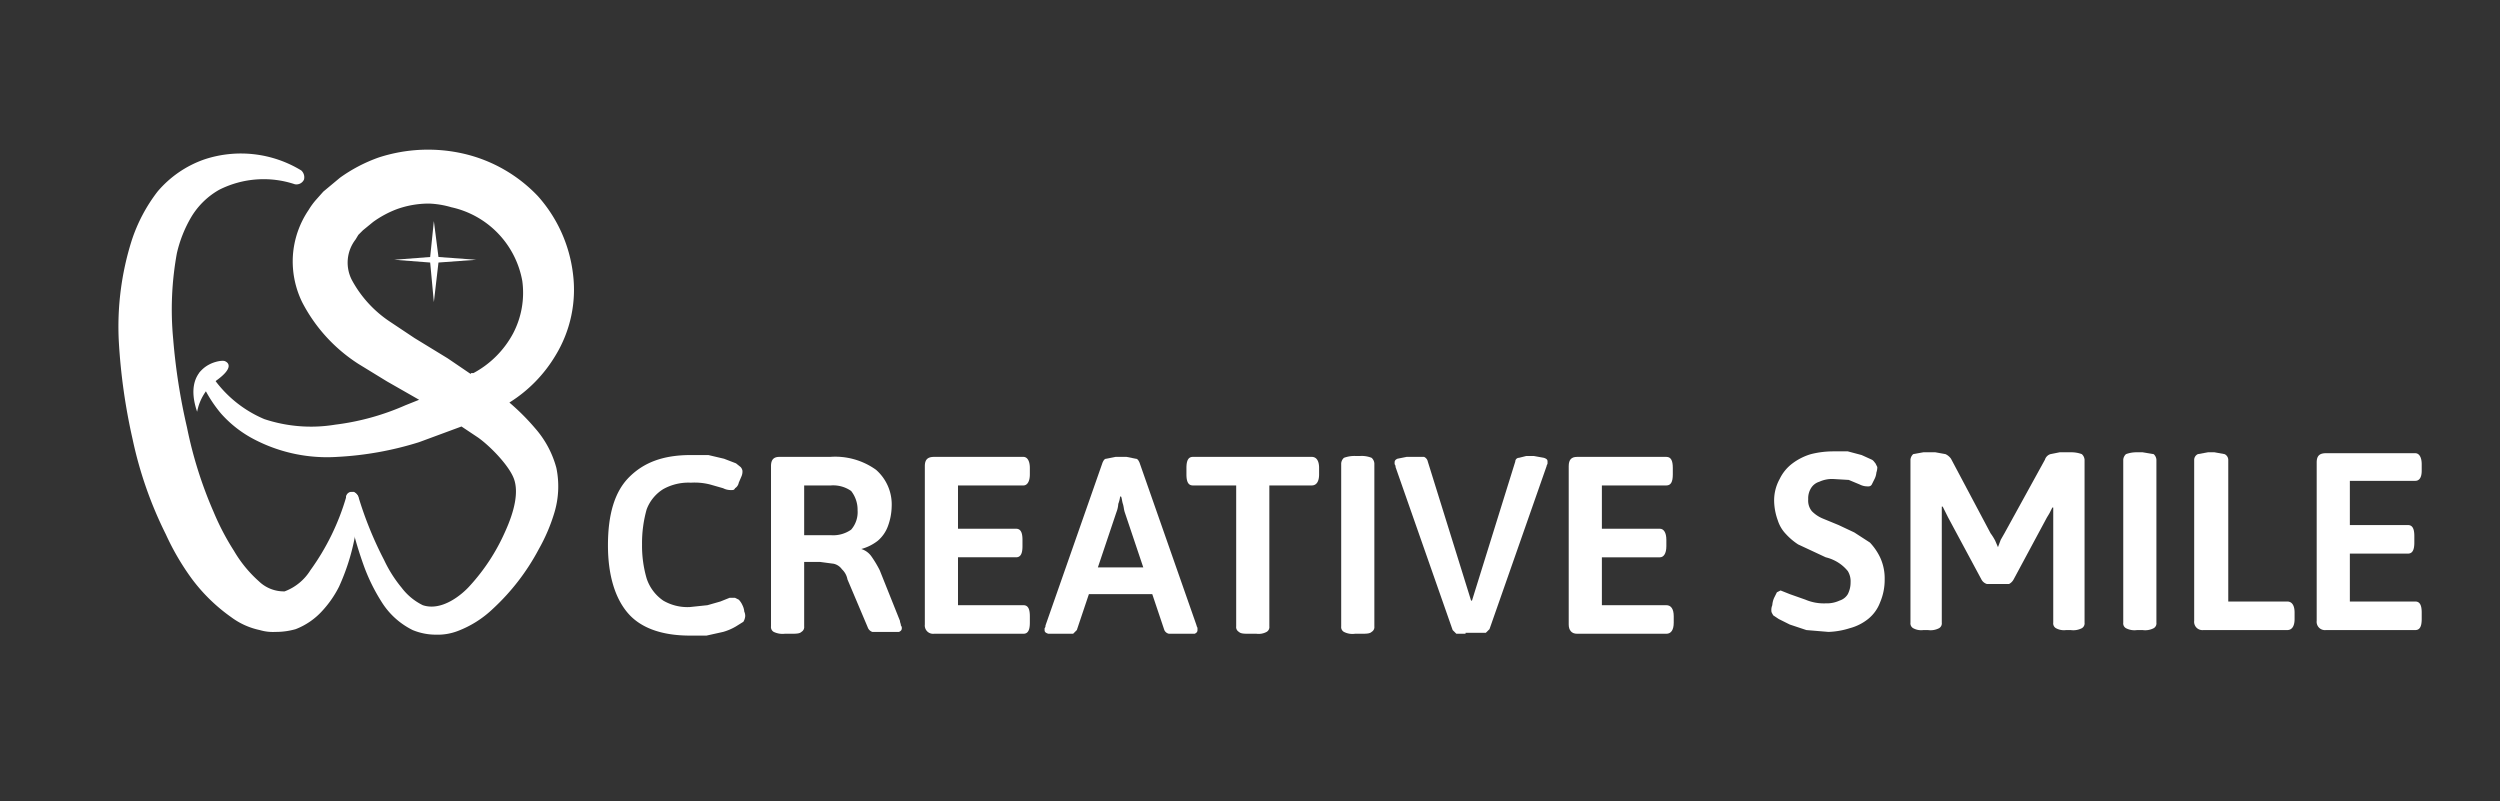 <svg id="Layer_1" data-name="Layer 1" xmlns="http://www.w3.org/2000/svg" viewBox="0 0 271.4 87"><rect x="0" y="0" width="271.4" height="87" fill="#333333" stroke="none"/><defs><style>.cls-1{fill:#fff;}</style></defs><title>creative smile alb</title><path class="cls-1" d="M74.9,69c-3,0-5.3-.8-6.7-2.4S66,62.5,66,59.2s.7-5.8,2.3-7.4S72,49.4,75,49.4h1.9l1.7.4,1.3.5.5.4a.8.8,0,0,1,.2.4,1.3,1.3,0,0,1-.1.6l-.3.7a.9.9,0,0,1-.4.6c-.1.2-.2.2-.4.2a1.8,1.8,0,0,1-.9-.2l-1.4-.4a6.8,6.8,0,0,0-2.1-.2,5.6,5.6,0,0,0-3,.7,4.4,4.4,0,0,0-1.8,2.2,13.5,13.5,0,0,0-.5,3.8,12.7,12.7,0,0,0,.5,3.7A4.7,4.7,0,0,0,72,65.2a5.2,5.2,0,0,0,2.9.7l1.9-.2,1.4-.4,1-.4h.6l.4.2a2.1,2.1,0,0,1,.4.6,1.9,1.9,0,0,1,.2.7,1.1,1.1,0,0,1,.1.5,1.4,1.4,0,0,1-.2.6l-.8.5a5.9,5.9,0,0,1-1.4.6l-1.8.4Z"/><path class="cls-1" d="M85.2,68.8a2.2,2.2,0,0,1-1.2-.2.6.6,0,0,1-.3-.6V50.6c0-.7.3-1,.9-1h5.5a7.6,7.6,0,0,1,5,1.4,5,5,0,0,1,1.7,4,6.5,6.5,0,0,1-.4,2.1,3.8,3.8,0,0,1-1.1,1.6,5.1,5.1,0,0,1-1.8.9h0a2.1,2.1,0,0,1,1.1.8,11.9,11.9,0,0,1,.9,1.5l2.2,5.5c0,.2.1.3.1.5a.4.4,0,0,1,.1.3c0,.2-.1.3-.3.4H94.7a.8.8,0,0,1-.5-.5L92,62.9a2,2,0,0,0-.6-1.1,1.5,1.5,0,0,0-.9-.6L89,61H87.3v7a.6.6,0,0,1-.3.6c-.2.2-.6.2-1.2.2Zm2.1-10.7h2.9a3.4,3.4,0,0,0,2.2-.6,2.9,2.9,0,0,0,.7-2.1,3.3,3.3,0,0,0-.7-2.1,3.4,3.4,0,0,0-2.2-.6H87.3Z"/><path class="cls-1" d="M101.4,68.8a.9.9,0,0,1-1-1V50.6c0-.7.3-1,1-1h9.7c.4,0,.7.4.7,1.2v.7c0,.8-.3,1.2-.7,1.2H104v4.7h6.3c.5,0,.7.4.7,1.2v.7c0,.8-.2,1.2-.7,1.2H104v5.2h7.1c.5,0,.7.4.7,1.2v.7c0,.8-.2,1.2-.7,1.2Z"/><path class="cls-1" d="M114.9,68.8h-1.1c-.3-.1-.4-.2-.4-.4v-.2a.4.4,0,0,0,.1-.3l6.2-17.7c.1-.2.2-.4.4-.4l1-.2h1.2l1,.2c.2,0,.3.2.4.4l6.2,17.7c0,.1.1.2.1.3v.2c0,.2-.1.3-.3.4h-2.8a.7.7,0,0,1-.5-.4l-4.3-12.8c-.1-.3-.1-.6-.2-.9s-.1-.6-.2-.8h-.1a3.1,3.1,0,0,1-.2.8,2.9,2.9,0,0,1-.2.9l-4.3,12.8-.4.4h-1.6Zm2-4.3V61.6h9.5v2.9Z"/><path class="cls-1" d="M135.6,68.8c-.5,0-.9,0-1.1-.2a.6.6,0,0,1-.3-.6V52.7h-4.7c-.5,0-.7-.4-.7-1.2v-.7c0-.8.2-1.2.7-1.2h12.9c.5,0,.8.4.8,1.2v.7c0,.8-.3,1.2-.8,1.2h-4.6V68a.6.6,0,0,1-.3.6,1.8,1.8,0,0,1-1.1.2Z"/><path class="cls-1" d="M147.1,68.8a2,2,0,0,1-1.2-.2.6.6,0,0,1-.3-.6V50.3a.9.9,0,0,1,.3-.6,3.3,3.3,0,0,1,1.2-.2h.6a2.9,2.9,0,0,1,1.2.2.9.9,0,0,1,.3.6V68a.6.6,0,0,1-.3.6c-.2.2-.6.2-1.2.2Z"/><path class="cls-1" d="M159.1,68.8h-1l-.4-.4-6.2-17.7a.4.4,0,0,0-.1-.3v-.2c0-.2.1-.3.3-.4l1-.2h1.9a.7.7,0,0,1,.4.5l4.7,15.1h.1l4.7-15.1a.4.4,0,0,1,.4-.4l.8-.2h.8l1.1.2c.3.1.4.2.4.4v.2c0,.1-.1.2-.1.3l-6.2,17.7-.4.4h-2.2Z"/><path class="cls-1" d="M171.2,68.8c-.6,0-.9-.4-.9-1V50.6c0-.7.3-1,.9-1h9.7c.5,0,.7.4.7,1.2v.7c0,.8-.2,1.2-.7,1.2h-7v4.7h6.3c.4,0,.7.4.7,1.2v.7c0,.8-.3,1.2-.7,1.2h-6.3v5.2h7c.5,0,.8.4.8,1.2v.7c0,.8-.3,1.2-.8,1.2Z"/><path class="cls-1" d="M198.5,68.6l-2.4-.2-1.8-.6-1.2-.6-.6-.4c-.1-.2-.2-.3-.2-.5a1.3,1.3,0,0,1,.1-.6,2.4,2.4,0,0,1,.2-.8l.3-.6.4-.2,1,.4,1.7.6a5.1,5.1,0,0,0,2.2.4,3.3,3.3,0,0,0,1.5-.3,1.6,1.6,0,0,0,.9-.7,2.8,2.8,0,0,0,.3-1.3,2.1,2.1,0,0,0-.3-1.2,4.3,4.3,0,0,0-1-.9,4.5,4.5,0,0,0-1.4-.6l-1.5-.7-1.5-.7a6.9,6.9,0,0,1-1.3-1.1,3.8,3.8,0,0,1-.9-1.5,6.5,6.5,0,0,1-.4-2.1,4.8,4.8,0,0,1,.6-2.4,4.6,4.6,0,0,1,1.4-1.7,6.3,6.3,0,0,1,2-1A9.9,9.9,0,0,1,199,49h1.6l1.5.4,1.1.5c.2.1.3.3.4.4l.2.4a1.8,1.8,0,0,1-.1.6,1.9,1.9,0,0,1-.2.7l-.3.6a.4.4,0,0,1-.4.2,1.8,1.8,0,0,1-.9-.2l-1.2-.5L199,52a3.3,3.3,0,0,0-1.5.3,1.6,1.6,0,0,0-.9.7,2.1,2.1,0,0,0-.3,1.2,1.8,1.8,0,0,0,.4,1.3,3.6,3.6,0,0,0,1.2.8l1.7.7,1.7.8,1.7,1.1a6.4,6.4,0,0,1,1.1,1.6,5.4,5.4,0,0,1,.5,2.4,6.2,6.2,0,0,1-.5,2.5,4.2,4.2,0,0,1-1.3,1.8,5.4,5.4,0,0,1-2,1A8.5,8.5,0,0,1,198.5,68.6Z"/><path class="cls-1" d="M208.8,68.4a1.8,1.8,0,0,1-1.1-.2.6.6,0,0,1-.3-.6V49.9a.9.9,0,0,1,.3-.6l1.1-.2h1.3l1.1.2a1.5,1.5,0,0,1,.6.5l4.3,8.1a5.6,5.6,0,0,1,.5.8l.3.7.3-.8.4-.7,4.4-8a.9.9,0,0,1,.6-.6l1-.2h1.2a3.3,3.3,0,0,1,1.2.2.9.9,0,0,1,.3.6V67.6a.6.6,0,0,1-.3.6,2,2,0,0,1-1.2.2h-.5a1.8,1.8,0,0,1-1.1-.2.6.6,0,0,1-.3-.6V55.1h-.1l-.3.6-.3.5-3.6,6.7a1.2,1.2,0,0,1-.5.5h-2.4a1,1,0,0,1-.6-.5l-3.6-6.7-.3-.6-.3-.6h-.1V67.6a.6.6,0,0,1-.3.6,2,2,0,0,1-1.2.2Z"/><path class="cls-1" d="M232,68.4a2,2,0,0,1-1.2-.2.6.6,0,0,1-.3-.6V49.9a.9.9,0,0,1,.3-.6,3.3,3.3,0,0,1,1.2-.2h.6l1.2.2a.9.9,0,0,1,.3.6V67.6a.6.6,0,0,1-.3.6,2,2,0,0,1-1.2.2Z"/><path class="cls-1" d="M239.2,68.4a.9.9,0,0,1-1-1V49.9a.7.7,0,0,1,.4-.6l1.1-.2h.7l1.1.2a.7.7,0,0,1,.4.6V65.3h6.4c.5,0,.8.4.8,1.2v.7c0,.8-.3,1.2-.8,1.2Z"/><path class="cls-1" d="M252.5,68.4a.9.9,0,0,1-1-1V50.2c0-.7.3-1,1-1h9.7c.4,0,.7.4.7,1.2v.7c0,.8-.3,1.1-.7,1.1h-7.1V57h6.3c.5,0,.7.4.7,1.2v.7c0,.8-.2,1.2-.7,1.2h-6.3v5.2h7.1c.5,0,.7.4.7,1.2v.7c0,.8-.2,1.2-.7,1.2Z"/><path class="cls-1" d="M21.4,44.7a5.6,5.6,0,0,1,2.1-3.4c1.8-1.3,1.4-1.9.9-2.1S19.7,39.7,21.4,44.7Z"/><polygon class="cls-1" points="47.1 24 47.6 27.9 51.7 28.2 47.6 28.5 47.1 32.8 46.7 28.5 42.8 28.2 46.7 27.9 47.1 24"/><path class="cls-1" d="M38.2,54.1a15.7,15.7,0,0,1-.4,4.3,20,20,0,0,1-1.6,5.1,11.8,11.8,0,0,1-1.7,2.4,5.7,5.7,0,0,1-2.7,1.7,5.7,5.7,0,0,1-3.4.2,11.1,11.1,0,0,1-2.9-1.3,17.7,17.7,0,0,1-4.1-4.1,32.4,32.4,0,0,1-2.8-4.7A48.8,48.8,0,0,1,15,47.6a54,54,0,0,1-1.4-10.5,30.5,30.5,0,0,1,1.3-10.8,14.6,14.6,0,0,1,2.8-5,10.6,10.6,0,0,1,4.7-3.4,11.7,11.7,0,0,1,9.9,1.2c.1.1,0,.3-.1.2a12,12,0,0,0-8.8.7,9.5,9.5,0,0,0-3.2,3.1,12.6,12.6,0,0,0-1.6,4.2,33.3,33.3,0,0,0-.5,9.5,79.9,79.9,0,0,0,1.5,9.8,50.4,50.4,0,0,0,3,9.3,21,21,0,0,0,2.2,4.2,14.2,14.2,0,0,0,2.9,3.5A4,4,0,0,0,31,64.8a5.7,5.7,0,0,0,3.2-2.5A28.4,28.4,0,0,0,38.2,54.1Z"/><path class="cls-1" d="M29.9,68.6a5,5,0,0,1-1.7-.2A7.9,7.9,0,0,1,25.1,67a18.9,18.9,0,0,1-4.3-4.2A27.5,27.5,0,0,1,18,58a43,43,0,0,1-3.6-10.3,64.4,64.4,0,0,1-1.5-10.6,31,31,0,0,1,1.4-11,17.7,17.7,0,0,1,2.8-5.3,11.7,11.7,0,0,1,5.1-3.5,12.6,12.6,0,0,1,10.5,1.2,1,1,0,0,1,.3,1,.9.9,0,0,1-1,.5,10.7,10.7,0,0,0-8.2.6,8.3,8.3,0,0,0-3,2.9,13.8,13.8,0,0,0-1.6,4,34,34,0,0,0-.4,9.3,65.8,65.8,0,0,0,1.5,9.6,45.2,45.2,0,0,0,2.9,9.2,27.3,27.3,0,0,0,2.2,4.2,13.6,13.6,0,0,0,2.7,3.3,3.9,3.9,0,0,0,2.8,1.1,5.6,5.6,0,0,0,2.8-2.3,25.9,25.9,0,0,0,3.9-8,.8.8,0,0,1,.8-.5.8.8,0,0,1,.5.7h0a21.5,21.5,0,0,1-.4,4.3,23.4,23.4,0,0,1-1.7,5.3A11.4,11.4,0,0,1,35,66.3a7.6,7.6,0,0,1-2.9,2A7.8,7.8,0,0,1,29.9,68.6ZM26,18a9.1,9.1,0,0,0-3.3.5,10.1,10.1,0,0,0-4.5,3.2,13.8,13.8,0,0,0-2.6,4.8A26.3,26.3,0,0,0,14.3,37a53,53,0,0,0,1.4,10.4,45.1,45.1,0,0,0,3.5,10A29.3,29.3,0,0,0,21.9,62a16.3,16.3,0,0,0,4,3.9,6.6,6.6,0,0,0,2.7,1.2,4.4,4.4,0,0,0,3-.1A5.4,5.4,0,0,0,34,65.4a17.7,17.7,0,0,0,1.6-2.2A19.8,19.8,0,0,0,37,59.1a23.2,23.2,0,0,1-2.2,3.6c-.7.9-2,2.5-3.7,2.8a5,5,0,0,1-3.9-1.4,16.7,16.7,0,0,1-3-3.6,44.2,44.2,0,0,1-2.3-4.4,54.7,54.7,0,0,1-3-9.4,68,68,0,0,1-1.4-9.8,33.2,33.2,0,0,1,.4-9.7,13.9,13.9,0,0,1,1.8-4.4,8.3,8.3,0,0,1,3.4-3.3A10,10,0,0,1,28,18.1Zm5.9,1.7Z"/><path class="cls-1" d="M38.2,54.1a54.2,54.2,0,0,0,2.9,7A16.1,16.1,0,0,0,43,64.2a7.6,7.6,0,0,0,2.7,2.1c2,.8,4.2-.6,5.8-2.3a22.2,22.2,0,0,0,3.9-6c1-2.1,1.6-4.5,1.1-6.2s-2.3-3.4-4.2-4.9-4.1-2.7-6.3-4L42.7,41a31.3,31.3,0,0,1-3.4-2.1,16,16,0,0,1-5.9-6.4,9.6,9.6,0,0,1-.9-4.8,9.8,9.8,0,0,1,1.6-4.6l.7-.9.2-.3.2-.2.4-.4,1.7-1.5a12.5,12.5,0,0,1,4-2,15.9,15.9,0,0,1,8.9-.4,15.3,15.3,0,0,1,7.7,4.4,14.8,14.8,0,0,1,3.7,8,14.1,14.1,0,0,1-1.9,8.5A14.7,14.7,0,0,1,53.3,44h.1a43.6,43.6,0,0,1-8.1,3.4,31.8,31.8,0,0,1-8.7,1.6A16.1,16.1,0,0,1,28,47.1a13.1,13.1,0,0,1-3.5-2.7,12.9,12.9,0,0,1-2.2-3.5,13.1,13.1,0,0,0,6.2,5.2,16.3,16.3,0,0,0,7.9.7,35.4,35.4,0,0,0,7.9-2.1L48,43a30.7,30.7,0,0,0,3.6-2h.1a10.5,10.5,0,0,0,4.6-4.5,10,10,0,0,0,1.1-6.1,10.6,10.6,0,0,0-8.2-8.5,11.2,11.2,0,0,0-6.3.3,15.1,15.1,0,0,0-2.8,1.5l-1.2,1-.3.3h-.2l-.4.5a5.2,5.2,0,0,0-.4,5.1,13.5,13.5,0,0,0,4.3,4.7c.9.7,1.9,1.3,3,2l3.3,2.1A67.4,67.4,0,0,1,54.6,44a20.6,20.6,0,0,1,3,2.9A10.6,10.6,0,0,1,59.7,51a8.6,8.6,0,0,1-.2,4.5,18,18,0,0,1-1.6,3.8,24.5,24.5,0,0,1-4.8,6.3,14.8,14.8,0,0,1-3.6,2.3,6.1,6.1,0,0,1-4.4-.1A7.3,7.3,0,0,1,42,64.9a16.2,16.2,0,0,1-1.7-3.5A37.9,37.9,0,0,1,38.2,54.1Z"/><path class="cls-1" d="M47.3,68.9a6.6,6.6,0,0,1-2.5-.5,8.3,8.3,0,0,1-3.4-3.1,20.1,20.1,0,0,1-1.8-3.6,41.7,41.7,0,0,1-2-7.5.6.6,0,0,1,.5-.8.9.9,0,0,1,.8.5,40,40,0,0,0,2.8,6.9,14.1,14.1,0,0,0,1.9,3,6.4,6.4,0,0,0,2.3,1.9c2.1.7,4.3-1.2,5.1-2.1a21.6,21.6,0,0,0,3.8-5.8c1.1-2.4,1.5-4.4,1-5.8s-2.5-3.5-3.9-4.5l-1.8-1.2L45.5,48a35.7,35.7,0,0,1-8.9,1.6,17.1,17.1,0,0,1-9-1.9A12.5,12.5,0,0,1,24,44.9a14.3,14.3,0,0,1-2.3-3.8.5.5,0,0,1,.2-.8c.4-.2.8-.1.9.2a12.9,12.9,0,0,0,5.9,5,16.1,16.1,0,0,0,7.7.6A27,27,0,0,0,44,44l1.5-.6-3.5-2-3.1-1.9a17.5,17.5,0,0,1-6.1-6.7,10.1,10.1,0,0,1-1-5.1,10,10,0,0,1,1.7-4.9,7.6,7.6,0,0,1,.8-1.1l.8-.9,1.8-1.5a16.8,16.8,0,0,1,4.2-2.2,17.3,17.3,0,0,1,9.3-.4,16.1,16.1,0,0,1,8,4.6,15.4,15.4,0,0,1,3.8,8.4,13.7,13.7,0,0,1-1.9,8.9,15.2,15.2,0,0,1-5,5.1,24.6,24.6,0,0,1,2.8,2.8,10.7,10.7,0,0,1,2.3,4.3,9.9,9.9,0,0,1-.2,4.8,19.2,19.2,0,0,1-1.7,4,24.3,24.3,0,0,1-5,6.5,11.4,11.4,0,0,1-3.8,2.4A6.1,6.1,0,0,1,47.3,68.9ZM43,65.2a6.4,6.4,0,0,0,2.4,2,5.3,5.3,0,0,0,3.9,0,9.5,9.5,0,0,0,3.3-2.1,22,22,0,0,0,4.7-6.2,18.9,18.9,0,0,0,1.6-3.6,7.5,7.5,0,0,0,.1-4.2,8.7,8.7,0,0,0-1.9-3.7,26.4,26.4,0,0,0-2.9-2.9H54l-.4.2-2.1,1,1.2.8c1.7,1.3,3.8,3,4.4,5.2s-.2,4.9-1,6.7A23.1,23.1,0,0,1,52,64.5c-2.2,2.3-4.5,3.2-6.5,2.4A6.6,6.6,0,0,1,43,65.2ZM29.4,47.1a17.6,17.6,0,0,0,7.2,1.1,29.3,29.3,0,0,0,8.5-1.5,38.2,38.2,0,0,0,3.6-1.3l-1.8-1.1-2.3,1a34.9,34.9,0,0,1-8.1,2.2A18.6,18.6,0,0,1,29.4,47.1Zm18.9-3.5a11.8,11.8,0,0,1,1.9,1.1l2.6-1.2L51,42.1Zm4-2.2,1.8,1.4a14.4,14.4,0,0,0,5-4.8,12.8,12.8,0,0,0,1.8-8.1,14.3,14.3,0,0,0-3.5-7.7,15.1,15.1,0,0,0-15.8-3.8,14.4,14.4,0,0,0-3.9,2,15.3,15.3,0,0,0-1.6,1.3l-.8.9-.7.9a9.5,9.5,0,0,0-1.4,4.3,10,10,0,0,0,.8,4.5,16.1,16.1,0,0,0,5.7,6.1,34,34,0,0,0,3,1.8l3.6,2.1.7.4.7-.3,2.1-1.1-2-1.3-3.5-2.2L41.5,36A13.4,13.4,0,0,1,37,31a6,6,0,0,1,.4-5.8l.5-.6.5-.5L39.7,23a10.5,10.5,0,0,1,3-1.5,11.4,11.4,0,0,1,6.6-.4A11.2,11.2,0,0,1,58,30.2a9.9,9.9,0,0,1-1.1,6.5A12.2,12.2,0,0,1,52.3,41.4ZM46.6,22.1a10.3,10.3,0,0,0-3.5.6,11,11,0,0,0-2.6,1.4l-1.1.9-.5.5-.3.5a4.1,4.1,0,0,0-.4,4.4,12.6,12.6,0,0,0,4.1,4.5L45,36.7l3.6,2.2,2.5,1.7a.1.1,0,0,1,.1-.1h.2a10.5,10.5,0,0,0,4.3-4.3,9.5,9.5,0,0,0,1-5.7,10,10,0,0,0-7.7-8A9.9,9.9,0,0,0,46.6,22.1Z"/></svg>